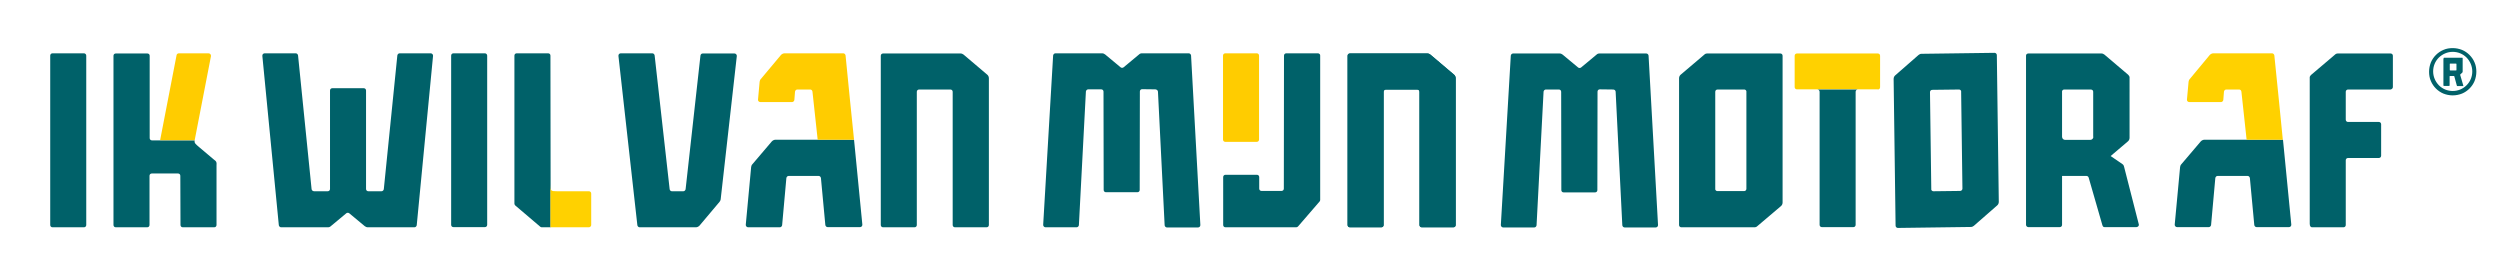 <?xml version="1.0" encoding="utf-8"?>
<!-- Generator: Adobe Illustrator 24.2.3, SVG Export Plug-In . SVG Version: 6.00 Build 0)  -->
<svg version="1.1" id="Laag_1" xmlns="http://www.w3.org/2000/svg" xmlns:xlink="http://www.w3.org/1999/xlink" x="0px" y="0px"
	 viewBox="0 0 1533.3 163.8" style="enable-background:new 0 0 1533.3 163.8;" xml:space="preserve">
<style type="text/css">
	.st0{fill:#006169;}
	.st1{fill:#FFD100;}
	.st2{fill:#FFCC00;}
</style>
<path class="st0" d="M51.5,32.7H32.2c-0.8,0-1.4,0.6-1.4,1.4V138c0,0.8,0.6,1.4,1.4,1.4h19.3c0.8,0,1.4-0.6,1.4-1.4V34.1
	C52.9,33.4,52.3,32.7,51.5,32.7"/>
<path class="st0" d="M131.1,97.8l-9-7.6c-2.2-1.9-3-2.4-2.7-4.1H93.2c-0.8,0-1.4-0.6-1.4-1.4l0-50.5c0-0.8-0.6-1.4-1.4-1.4H71
	c-0.8,0-1.4,0.6-1.4,1.4l0,103.8c0,0.8,0.6,1.4,1.4,1.4h19.3c0.8,0,1.4-0.6,1.4-1.4v-30.2c0-0.8,0.6-1.4,1.4-1.4l16.1,0
	c0.8,0,1.4,0.6,1.4,1.4l0.1,30.2c0,0.8,0.6,1.4,1.4,1.4h19.3c0.8,0,1.4-0.6,1.4-1.4c0,0,0-35.4,0-36.5
	C132.9,99.4,132.9,99.1,131.1,97.8"/>
<path class="st2" d="M127.9,32.7h-18.2c-0.7,0-1.3,0.5-1.4,1.1L98.2,86h21.2l10-51.6C129.5,33.5,128.8,32.7,127.9,32.7"/>
<path class="st0" d="M710.2,56.2l4.1,82c0.1,0.7,0.7,1.3,1.4,1.3h19.1c0.8,0,1.5-0.7,1.4-1.6L730.5,34c-0.1-0.7-0.7-1.3-1.4-1.3
	h-28.7c-0.7,0-1.3,0.2-1.8,0.7l-9.5,7.9c-0.5,0.4-1.3,0.4-1.8,0l-9.5-7.9c-0.5-0.4-1.2-0.7-1.8-0.7h-28.7c-0.7,0-1.3,0.6-1.4,1.3
	l-6.1,103.8c-0.1,0.8,0.6,1.6,1.4,1.6l19.1,0c0.7,0,1.3-0.6,1.4-1.3l4.3-82c0.1-0.7,0.7-1.3,1.4-1.3l8,0c0.8,0,1.4,0.6,1.4,1.4
	l0.1,60.3c0,0.8,0.6,1.4,1.4,1.4h19.3c0.8,0,1.4-0.6,1.4-1.4l0.1-60.4c0-0.8,0.6-1.4,1.4-1.4l8.1,0.1
	C709.5,54.9,710.1,55.4,710.2,56.2"/>
<path class="st0" d="M891.8,45.8l-14.5-12.3c-0.5-0.4-1.2-0.7-1.8-0.7h-47.6c-0.8,0-1.4,0.6-1.4,1.4l0,103.8c0,0.8,0.6,1.4,1.4,1.4
	h19.3c0.8,0,1.4-0.6,1.4-1.4V56.3c0-0.8,0.6-1.4,1.4-1.4l19.2,0c0.8,0,1.4,0.6,1.4,1.4V138c0,0.8,0.6,1.4,1.4,1.4h19.4
	c0.8,0,1.4-0.6,1.4-1.4v-90C892.8,47.1,892.4,46.3,891.8,45.8"/>
<path class="st0" d="M808.3,32.7h-19.4c-0.8,0-1.4,0.6-1.4,1.4l-0.1,81.6c0,0.8-0.6,1.4-1.4,1.4l-12.3,0c-0.8,0-1.4-0.6-1.4-1.4
	v-7.1c0-0.8-0.6-1.4-1.4-1.4h-19.3c-0.8,0-1.4,0.6-1.4,1.4V138c0,0.8,0.6,1.4,1.4,1.4H795c0.4,0,0.8-0.2,1.1-0.5l13.3-15.4
	c0.2-0.3,0.3-0.6,0.3-0.9V34.1C809.8,33.4,809.1,32.7,808.3,32.7"/>
<path class="st2" d="M770.8,87h-19.3c-0.8,0-1.4-0.6-1.4-1.4V34.1c0-0.8,0.6-1.4,1.4-1.4h19.3c0.8,0,1.4,0.6,1.4,1.4v51.5
	C772.2,86.4,771.6,87,770.8,87"/>
<path class="st0" d="M891.8,45.8l-14.5-12.3c-0.5-0.4-1.2-0.7-1.8-0.7h-47.6c-0.8,0-1.4,0.6-1.4,1.4l0,103.8c0,0.8,0.6,1.4,1.4,1.4
	h19.3c0.8,0,1.4-0.6,1.4-1.4V56.3c0-0.8,0.6-1.4,1.4-1.4l19.2,0c0.8,0,1.4,0.6,1.4,1.4V138c0,0.8,0.6,1.4,1.4,1.4h19.4
	c0.8,0,1.4-0.6,1.4-1.4v-90C892.8,47.1,892.4,46.3,891.8,45.8"/>
<path class="st0" d="M1400.2,85.7h-22.2h-26c-0.8,0-1.6,0.4-2.2,1l-12,14.1c-0.4,0.4-0.6,1-0.7,1.6l-3.3,35.3
	c-0.1,0.8,0.6,1.6,1.4,1.6h19.5c0.7,0,1.3-0.6,1.4-1.3l2.6-28.8c0.1-0.7,0.7-1.3,1.4-1.3h18.4c0.7,0,1.3,0.6,1.4,1.3l2.7,28.8
	c0.1,0.7,0.7,1.3,1.4,1.3l19.9,0c0.8,0,1.5-0.7,1.4-1.6L1400.2,85.7z"/>
<path class="st1" d="M1394.9,34c-0.1-0.7-0.7-1.3-1.4-1.3h-36c-0.8,0-1.6,0.4-2.2,1L1343,48.5c-0.4,0.4-0.6,1-0.7,1.6l-1,11
	c-0.1,0.8,0.6,1.5,1.4,1.5h19.5c0.7,0,1.3-0.6,1.4-1.3l0.4-5.1c0.1-0.7,0.7-1.3,1.4-1.3h7.9c0.7,0,1.3,0.5,1.4,1.3
	c0.6,5.6,2.9,26.8,3.2,29.5h22.2C1399.8,82.1,1395.7,41.8,1394.9,34"/>
<path class="st0" d="M1498.7,36c0-0.5,0-0.6,0.6-0.6h10.8c0.2,0,0.3,0.1,0.3,0.3c0,0.1,0,0.1,0,0.2l0,8c0,0.3-0.1,0.6-0.4,0.8
	l-0.9,0.8c-0.2,0.2-0.2,0.2-0.2,0.5c0.2,0.8,1.8,6.3,1.9,6.5c0.1,0.3,0,0.3-0.3,0.3l-3.2,0c-0.4,0-0.4,0-0.5-0.4
	c0,0-1.4-4.9-1.5-5.5c-0.1-0.3-0.1-0.3-0.5-0.3c-0.7,0-1.3,0-2,0c-0.4,0-0.4,0-0.4,0.4l0,5.2c0,0.5,0,0.5-0.5,0.5l-2.8,0
	c-0.5,0-0.5,0-0.5-0.5V36z M1502.5,41.1L1502.5,41.1c0,0.6,0,1.1,0,1.7c0,0.4,0,0.4,0.4,0.4c1.1,0,2.2,0,3.3,0c0.4,0,0.4,0,0.4-0.4
	c0-1.1,0-2.2,0-3.4c0-0.4-0.1-0.4-0.4-0.4c-1.1,0-2.2,0-3.3,0c-0.4,0-0.4,0-0.4,0.4C1502.5,40,1502.5,40.5,1502.5,41.1"/>
<path class="st0" d="M1504.3,58.5c-2,0-3.9-0.4-5.7-1.1c-1.7-0.7-3.3-1.8-4.6-3.1c-1.3-1.3-2.4-2.9-3.1-4.6
	c-0.8-1.8-1.1-3.7-1.1-5.7c0-2,0.4-3.9,1.1-5.7c0.7-1.7,1.8-3.3,3.1-4.6c1.3-1.3,2.9-2.4,4.6-3.1c1.8-0.8,3.7-1.1,5.7-1.1
	c2,0,3.9,0.4,5.7,1.1c1.7,0.7,3.3,1.8,4.6,3.1c1.3,1.3,2.4,2.9,3.1,4.6c0.8,1.8,1.1,3.7,1.1,5.7c0,2-0.4,3.9-1.1,5.7
	c-0.7,1.7-1.8,3.3-3.1,4.6c-1.3,1.3-2.9,2.4-4.6,3.1C1508.2,58.1,1506.3,58.5,1504.3,58.5 M1504.3,31.8c-3.2,0-6.2,1.3-8.5,3.5
	c-2.3,2.3-3.5,5.3-3.5,8.5c0,3.2,1.3,6.2,3.5,8.5c2.3,2.3,5.3,3.5,8.5,3.5c3.2,0,6.2-1.2,8.5-3.5c2.3-2.3,3.5-5.3,3.5-8.5
	c0-3.2-1.3-6.2-3.5-8.5C1510.6,33.1,1507.6,31.8,1504.3,31.8"/>
<path class="st0" d="M1467.6,53.4V34.2c0-0.8-0.6-1.4-1.4-1.4h-32.3c-0.7,0-1.3,0.2-1.8,0.7l-14.5,12.3c-0.6,0.5-1,1.3-1,1.4v90
	c0,1.5,0.6,2.2,1.4,2.2h0h19.3c0.8,0,1.4-0.6,1.4-1.4V98.3c0-0.8,0.6-1.4,1.4-1.4h18.9c0.8,0,1.4-0.6,1.4-1.4V76.2
	c0-0.8-0.6-1.4-1.4-1.4h-18.9c-0.8,0-1.4-0.6-1.4-1.4V56.3c0-0.8,0.6-1.4,1.4-1.4h26C1466.9,54.8,1467.6,54.2,1467.6,53.4"/>
<path class="st0" d="M990.9,56.2l4.1,82c0.1,0.7,0.7,1.3,1.4,1.3h19.1c0.8,0,1.5-0.7,1.4-1.6l-5.8-103.8c-0.1-0.7-0.7-1.3-1.4-1.3
	H981c-0.7,0-1.3,0.2-1.8,0.7l-9.5,7.9c-0.5,0.4-1.3,0.4-1.8,0l-9.5-7.9c-0.5-0.4-1.2-0.7-1.8-0.7H928c-0.7,0-1.3,0.6-1.4,1.3
	l-6.1,103.8c-0.1,0.8,0.6,1.6,1.4,1.6l19.1,0c0.7,0,1.3-0.6,1.4-1.3l4.3-82c0.1-0.7,0.7-1.3,1.4-1.3l8,0c0.8,0,1.4,0.6,1.4,1.4
	l0.1,60.3c0,0.8,0.6,1.4,1.4,1.4h19.3c0.8,0,1.4-0.6,1.4-1.4l0.1-60.4c0-0.8,0.6-1.4,1.4-1.4l8.1,0.1
	C990.2,54.9,990.8,55.4,990.9,56.2"/>
<path class="st0" d="M1091.9,32.8L1091.9,32.8h-44.8c-0.7,0-1.3,0.2-1.8,0.7l-14.5,12.3c-0.6,0.5-1,1.3-1,2.2v90
	c0,0.8,0.6,1.4,1.4,1.4h0h44.8c0.7,0,1.3-0.2,1.8-0.7l14.5-12.3c0.6-0.5,1-1.3,1-2.2v-90C1093.3,33.4,1092.7,32.8,1091.9,32.8
	 M1069.7,117.2l-16.4,0c-0.6,0-1.1-0.4-1.3-1V56.3c0-0.8,0.6-1.4,1.4-1.4l16.4,0c0.6,0,1.1,0.4,1.3,1v59.9
	C1071.1,116.6,1070.5,117.2,1069.7,117.2"/>
<path class="st0" d="M1223.3,32.4L1223.3,32.4l-44.8,0.6c-0.7,0-1.3,0.3-1.8,0.7l-14.3,12.5c-0.6,0.5-1,1.3-1,2.2l1.2,90
	c0,0.8,0.7,1.4,1.4,1.4h0l44.8-0.6c0.7,0,1.3-0.3,1.8-0.7l14.3-12.5c0.6-0.5,1-1.3,1-2.2l-1.2-90C1224.7,33,1224,32.4,1223.3,32.4
	 M1202.2,117.1l-16.4,0.2c-0.6,0-1.1-0.4-1.3-0.9l-0.8-59.9c0-0.8,0.6-1.4,1.4-1.4l16.4-0.2c0.6,0,1.1,0.4,1.3,0.9l0.8,59.9
	C1203.6,116.5,1202.9,117.1,1202.2,117.1"/>
<path class="st0" d="M1311.8,137.7l-9-35.2c-0.2-0.6-0.2-1.2-1-1.8l-7.3-5l10.6-9c0.6-0.5,1-1.3,1-2.2V47.3
	c-0.1-0.6-0.5-1.1-0.9-1.5l-14.5-12.3c-0.5-0.4-1.2-0.7-1.8-0.7H1244h0c-0.8,0-1.4,0.6-1.4,1.3c0,0,0,0.1,0,0.1v103.7
	c0,0.7,0.6,1.3,1.3,1.4c0,0,19.4,0,19.4,0c0.8,0,1.4-0.6,1.4-1.4v-30h0.1h14.9c0.7,0,1.3,0.6,1.4,1.3c0,0,8.2,28.3,8.3,28.8
	c0.3,1,0.7,1.3,1.4,1.3h19.5C1311.2,139.3,1312,138.4,1311.8,137.7 M1283.9,83.9c0,1-0.8,1.9-1.9,1.9h-15.4c-1,0-1.9-0.8-1.9-1.9
	v-28c0.2-0.6,0.7-1,1.3-1l16.4,0c0.4,0,0.7,0.2,1,0.4c0.2,0.2,0.4,0.6,0.4,0.9V83.9z"/>
<path class="st1" d="M1151.7,54.9c0.8,0,1.4-0.6,1.4-1.4V34.2c0-0.8-0.6-1.4-1.4-1.4h-49.6c-0.8,0-1.4,0.6-1.4,1.4v19.2
	c0,0.8,0.6,1.4,1.4,1.4H1151.7z"/>
<path class="st0" d="M1116,56.3v81.6c0,0.8,0.6,1.4,1.4,1.4h19.3c0.8,0,1.4-0.6,1.4-1.4V56.3c0-0.8,0.6-1.4,1.4-1.4h-25
	C1115.4,54.9,1116,55.5,1116,56.3"/>
<path class="st0" d="M523.8,85.7h-48.2c-0.8,0-1.6,0.4-2.2,1l-12,14.1c-0.4,0.4-0.6,1-0.7,1.6l-3.3,35.4c-0.1,0.8,0.6,1.6,1.4,1.6
	h19.5c0.7,0,1.3-0.6,1.4-1.3l2.6-28.9c0.1-0.7,0.7-1.3,1.4-1.3h18.4c0.7,0,1.3,0.6,1.4,1.3l2.7,28.8c0.1,0.7,0.7,1.3,1.4,1.3l19.9,0
	c0.8,0,1.5-0.7,1.4-1.6L523.8,85.7z"/>
<path class="st2" d="M523.8,85.7c-0.4-3.6-4.5-44-5.2-51.7c-0.1-0.7-0.7-1.3-1.4-1.3h-36c-0.8,0-1.6,0.4-2.2,1l-12.4,14.8
	c-0.4,0.4-0.6,1-0.7,1.6l-1,11c-0.1,0.8,0.6,1.5,1.4,1.5h19.5c0.7,0,1.3-0.6,1.4-1.3l0.4-5.1c0.1-0.7,0.7-1.3,1.4-1.3h7.9
	c0.7,0,1.3,0.5,1.4,1.3c0.6,5.6,2.9,26.8,3.2,29.5H523.8z"/>
<path class="st0" d="M605.5,45.8L591,33.5c-0.5-0.4-1.2-0.7-1.8-0.7h-47.6c-0.8,0-1.4,0.6-1.4,1.4l0,103.8c0,0.8,0.6,1.4,1.4,1.4
	h19.3c0.8,0,1.4-0.6,1.4-1.4V56.3c0-0.8,0.6-1.4,1.4-1.4l19.2,0c0.8,0,1.4,0.6,1.4,1.4V138c0,0.8,0.6,1.4,1.4,1.4h19.4
	c0.8,0,1.4-0.6,1.4-1.4v-90C606.5,47.1,606.1,46.3,605.5,45.8"/>
<path class="st0" d="M441.3,123.8c0.4-0.4,0.6-1,0.7-1.5l9.9-87.9c0.1-0.8-0.6-1.6-1.4-1.6h-19.5c-0.7,0-1.3,0.5-1.4,1.3l-9.1,81.9
	c-0.1,0.7-0.7,1.3-1.4,1.3h-7c-0.7,0-1.3-0.5-1.4-1.3L401.5,34c-0.1-0.7-0.7-1.3-1.4-1.3h-19.4c-0.8,0-1.5,0.7-1.4,1.6l11.6,103.8
	c0.1,0.7,0.7,1.3,1.4,1.3h34.5c0.8,0,1.6-0.4,2.2-1L441.3,123.8z"/>
<path class="st0" d="M191.1,116l-8.3-82c-0.1-0.7-0.7-1.3-1.4-1.3h-19.1c-0.8,0-1.5,0.7-1.4,1.6l10.1,103.8c0.1,0.7,0.7,1.3,1.4,1.3
	h28.7c0.7,0,1.3-0.2,1.8-0.7l9.5-7.9c0.5-0.4,1.3-0.4,1.8,0l9.5,7.9c0.5,0.4,1.2,0.7,1.8,0.7h28.7c0.7,0,1.3-0.6,1.4-1.3l10-103.8
	c0.1-0.8-0.6-1.6-1.4-1.6l-19.1,0c-0.7,0-1.3,0.6-1.4,1.3l-8.3,82c-0.1,0.7-0.7,1.3-1.4,1.3h-8.1c-0.8,0-1.4-0.6-1.4-1.4l0-60.4
	c0-0.8-0.6-1.4-1.4-1.4h-19.3c-0.8,0-1.4,0.6-1.4,1.4l0,60.4c0,0.8-0.6,1.4-1.4,1.4l-8.3,0C191.8,117.3,191.2,116.7,191.1,116"/>
<path class="st0" d="M297.4,32.7h-19.3c-0.8,0-1.4,0.6-1.4,1.4l0,103.8c0,0.8,0.6,1.4,1.4,1.4h19.3c0.8,0,1.4-0.6,1.4-1.4l0-103.8
	C298.8,33.4,298.2,32.7,297.4,32.7"/>
<path class="st0" d="M337.6,34.1c0-0.8-0.6-1.4-1.4-1.4h-19.3c-0.8,0-1.4,0.6-1.4,1.4c0,0,0,87.3,0,90.8c0,0.4,0.2,0.8,0.5,1.1
	l15.4,13.1c0.3,0.2,0.6,0.3,0.9,0.3l5.4,0v-24.7L337.6,34.1z"/>
<path class="st1" d="M362.6,138l0-19.3c0-0.8-0.6-1.4-1.4-1.4l-19.5,0c-3.9,0-4.1-0.2-4.1-4.1l0,26.2h23.5
	C362,139.4,362.6,138.7,362.6,138"/>
</svg>
